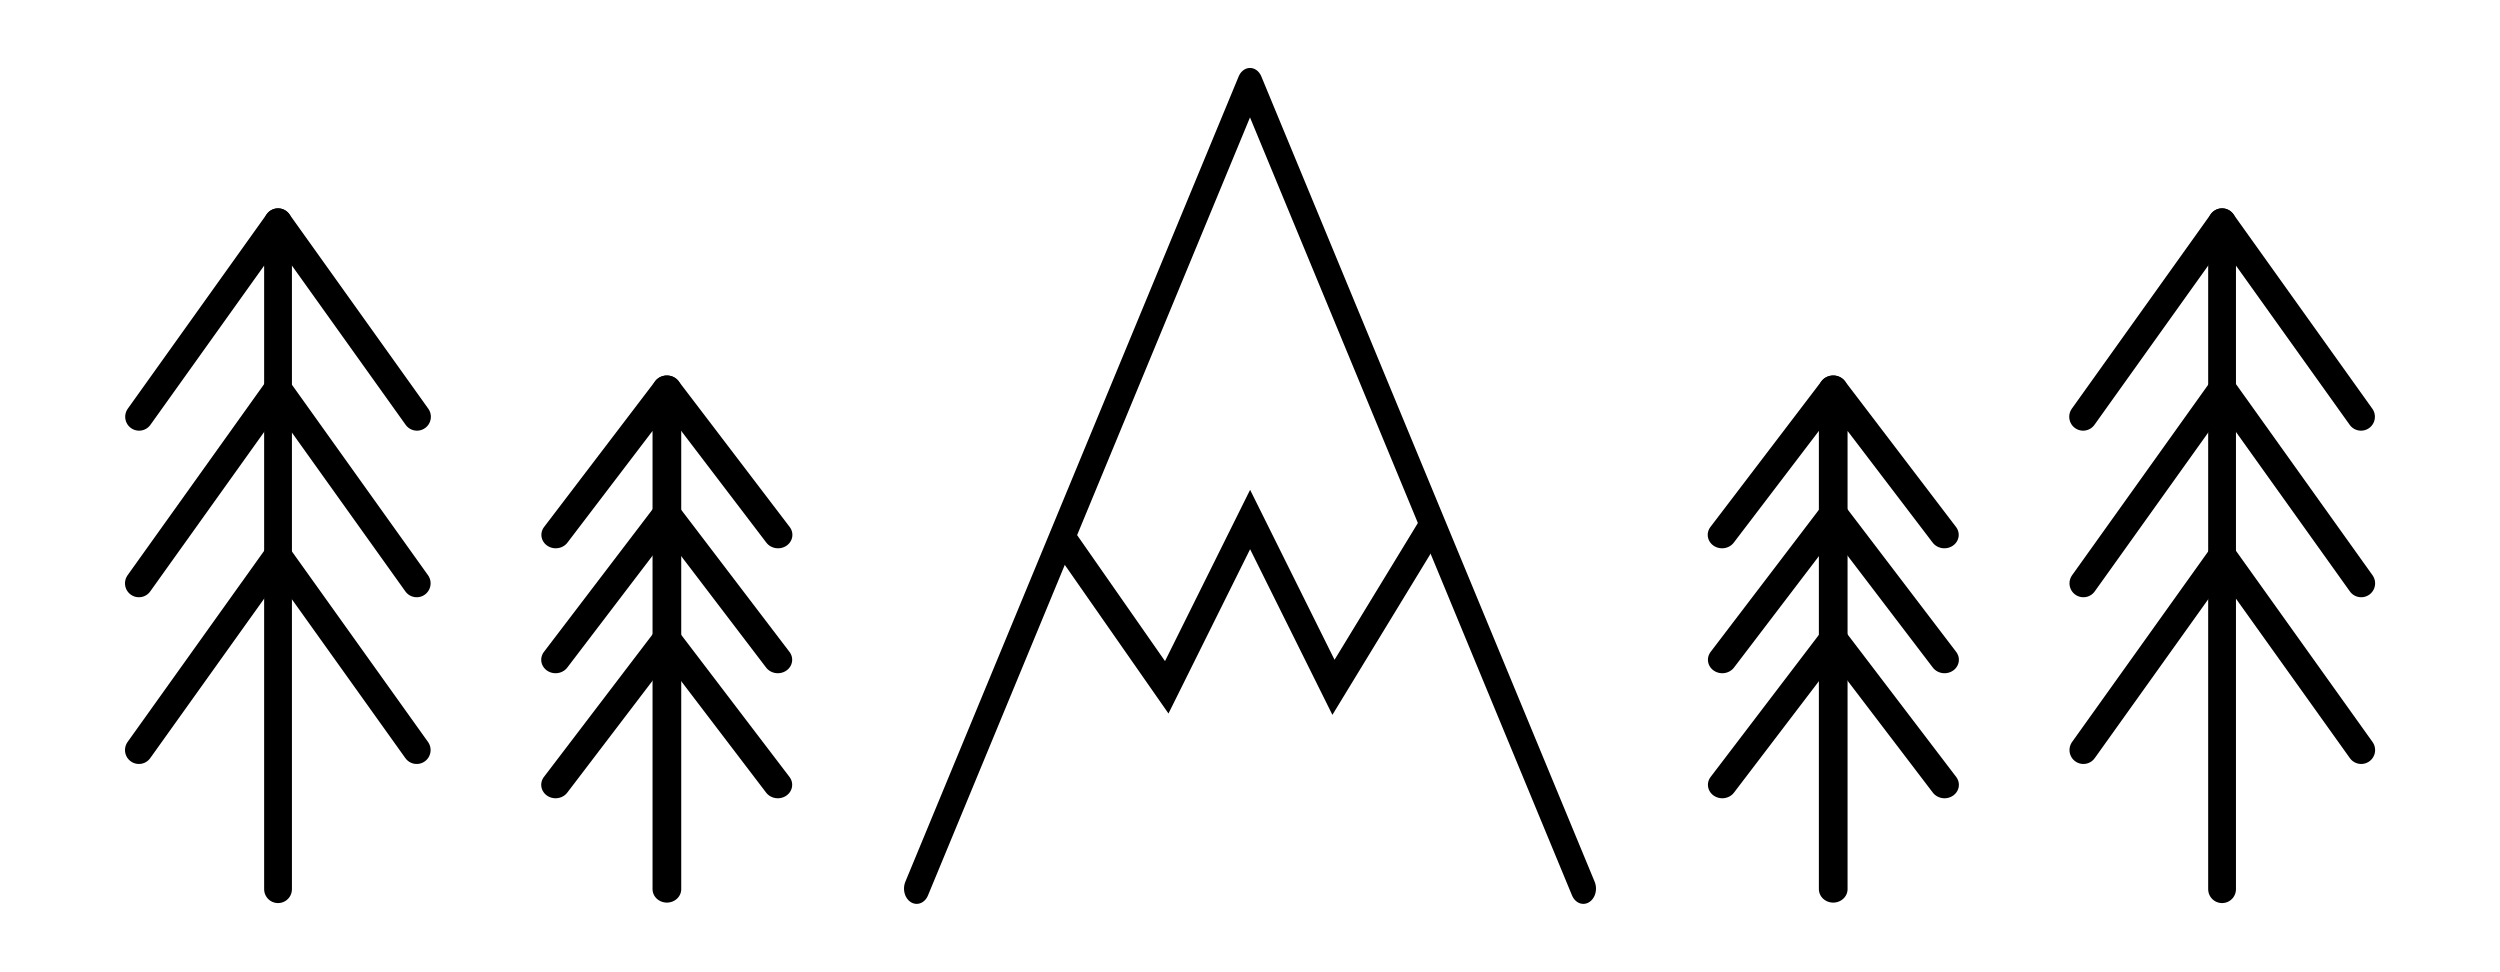 <svg width="90" height="35" version="1.1" viewBox="0 0 23.812 9.26" xmlns="http://www.w3.org/2000/svg">
 <g fill="none" stroke="#000" stroke-linecap="round">
  <g transform="translate(.527 1.38)">
   <g transform="matrix(.094 0 0 .094 -2.853 .706)" stroke-width="2.816">
    <path d="m52.917 67.906v-67.579l-14.079 19.711" stroke-linejoin="round"/>
    <path d="m52.917 0.327 14.079 19.711"/>
   </g>
   <g stroke-width=".265">
    <path d="m2.119 2.324-1.323 1.852"/>
    <path d="m2.119 2.324 1.323 1.852"/>
    <path d="m2.119 3.912-1.323 1.852"/>
    <path d="m2.119 3.912 1.323 1.852"/>
   </g>
  </g>
  <g transform="matrix(.8 0 0 .75 4.655 3.152)">
   <g transform="matrix(.094 0 0 .094 -2.853 .706)" stroke-width="3.635">
    <path d="m52.917 67.906v-67.579l-14.079 19.711" stroke-linejoin="round"/>
    <path d="m52.917 0.327 14.079 19.711"/>
   </g>
   <g stroke-width=".342">
    <path d="m2.119 2.324-1.323 1.852"/>
    <path d="m2.119 2.324 1.323 1.852"/>
    <path d="m2.119 3.912-1.323 1.852"/>
    <path d="m2.119 3.912 1.323 1.852"/>
   </g>
  </g>
  <g transform="matrix(-1 0 0 1 23.286 1.38)">
   <g transform="matrix(.094 0 0 .094 -2.853 .706)" stroke-width="2.816">
    <path d="m52.917 67.906v-67.579l-14.079 19.711" stroke-linejoin="round"/>
    <path d="m52.917 0.327 14.079 19.711"/>
   </g>
   <g stroke-width=".265">
    <path d="m2.119 2.324-1.323 1.852"/>
    <path d="m2.119 2.324 1.323 1.852"/>
    <path d="m2.119 3.912-1.323 1.852"/>
    <path d="m2.119 3.912 1.323 1.852"/>
   </g>
  </g>
  <g transform="matrix(-.8 0 0 .75 19.158 3.152)">
   <g transform="matrix(.094 0 0 .094 -2.853 .706)" stroke-width="3.635">
    <path d="m52.917 67.906v-67.579l-14.079 19.711" stroke-linejoin="round"/>
    <path d="m52.917 0.327 14.079 19.711"/>
   </g>
   <g stroke-width=".342">
    <path d="m2.119 2.324-1.323 1.852"/>
    <path d="m2.119 2.324 1.323 1.852"/>
    <path d="m2.119 3.912-1.323 1.852"/>
    <path d="m2.119 3.912 1.323 1.852"/>
   </g>
  </g>
 </g>
 <g transform="matrix(1 0 0 1.208 -.042 -.286)" stroke-width=".361">
  <g fill="none" stroke="#000" stroke-width=".241">
   <path d="m8.773 7.243 3.175-6.35 3.175 6.35" stroke-linecap="round" stroke-linejoin="round"/>
   <path d="m10.153 4.467 1.002 1.189 0.794-1.323 0.794 1.323 0.945-1.284"/>
  </g>
 </g>
</svg>
